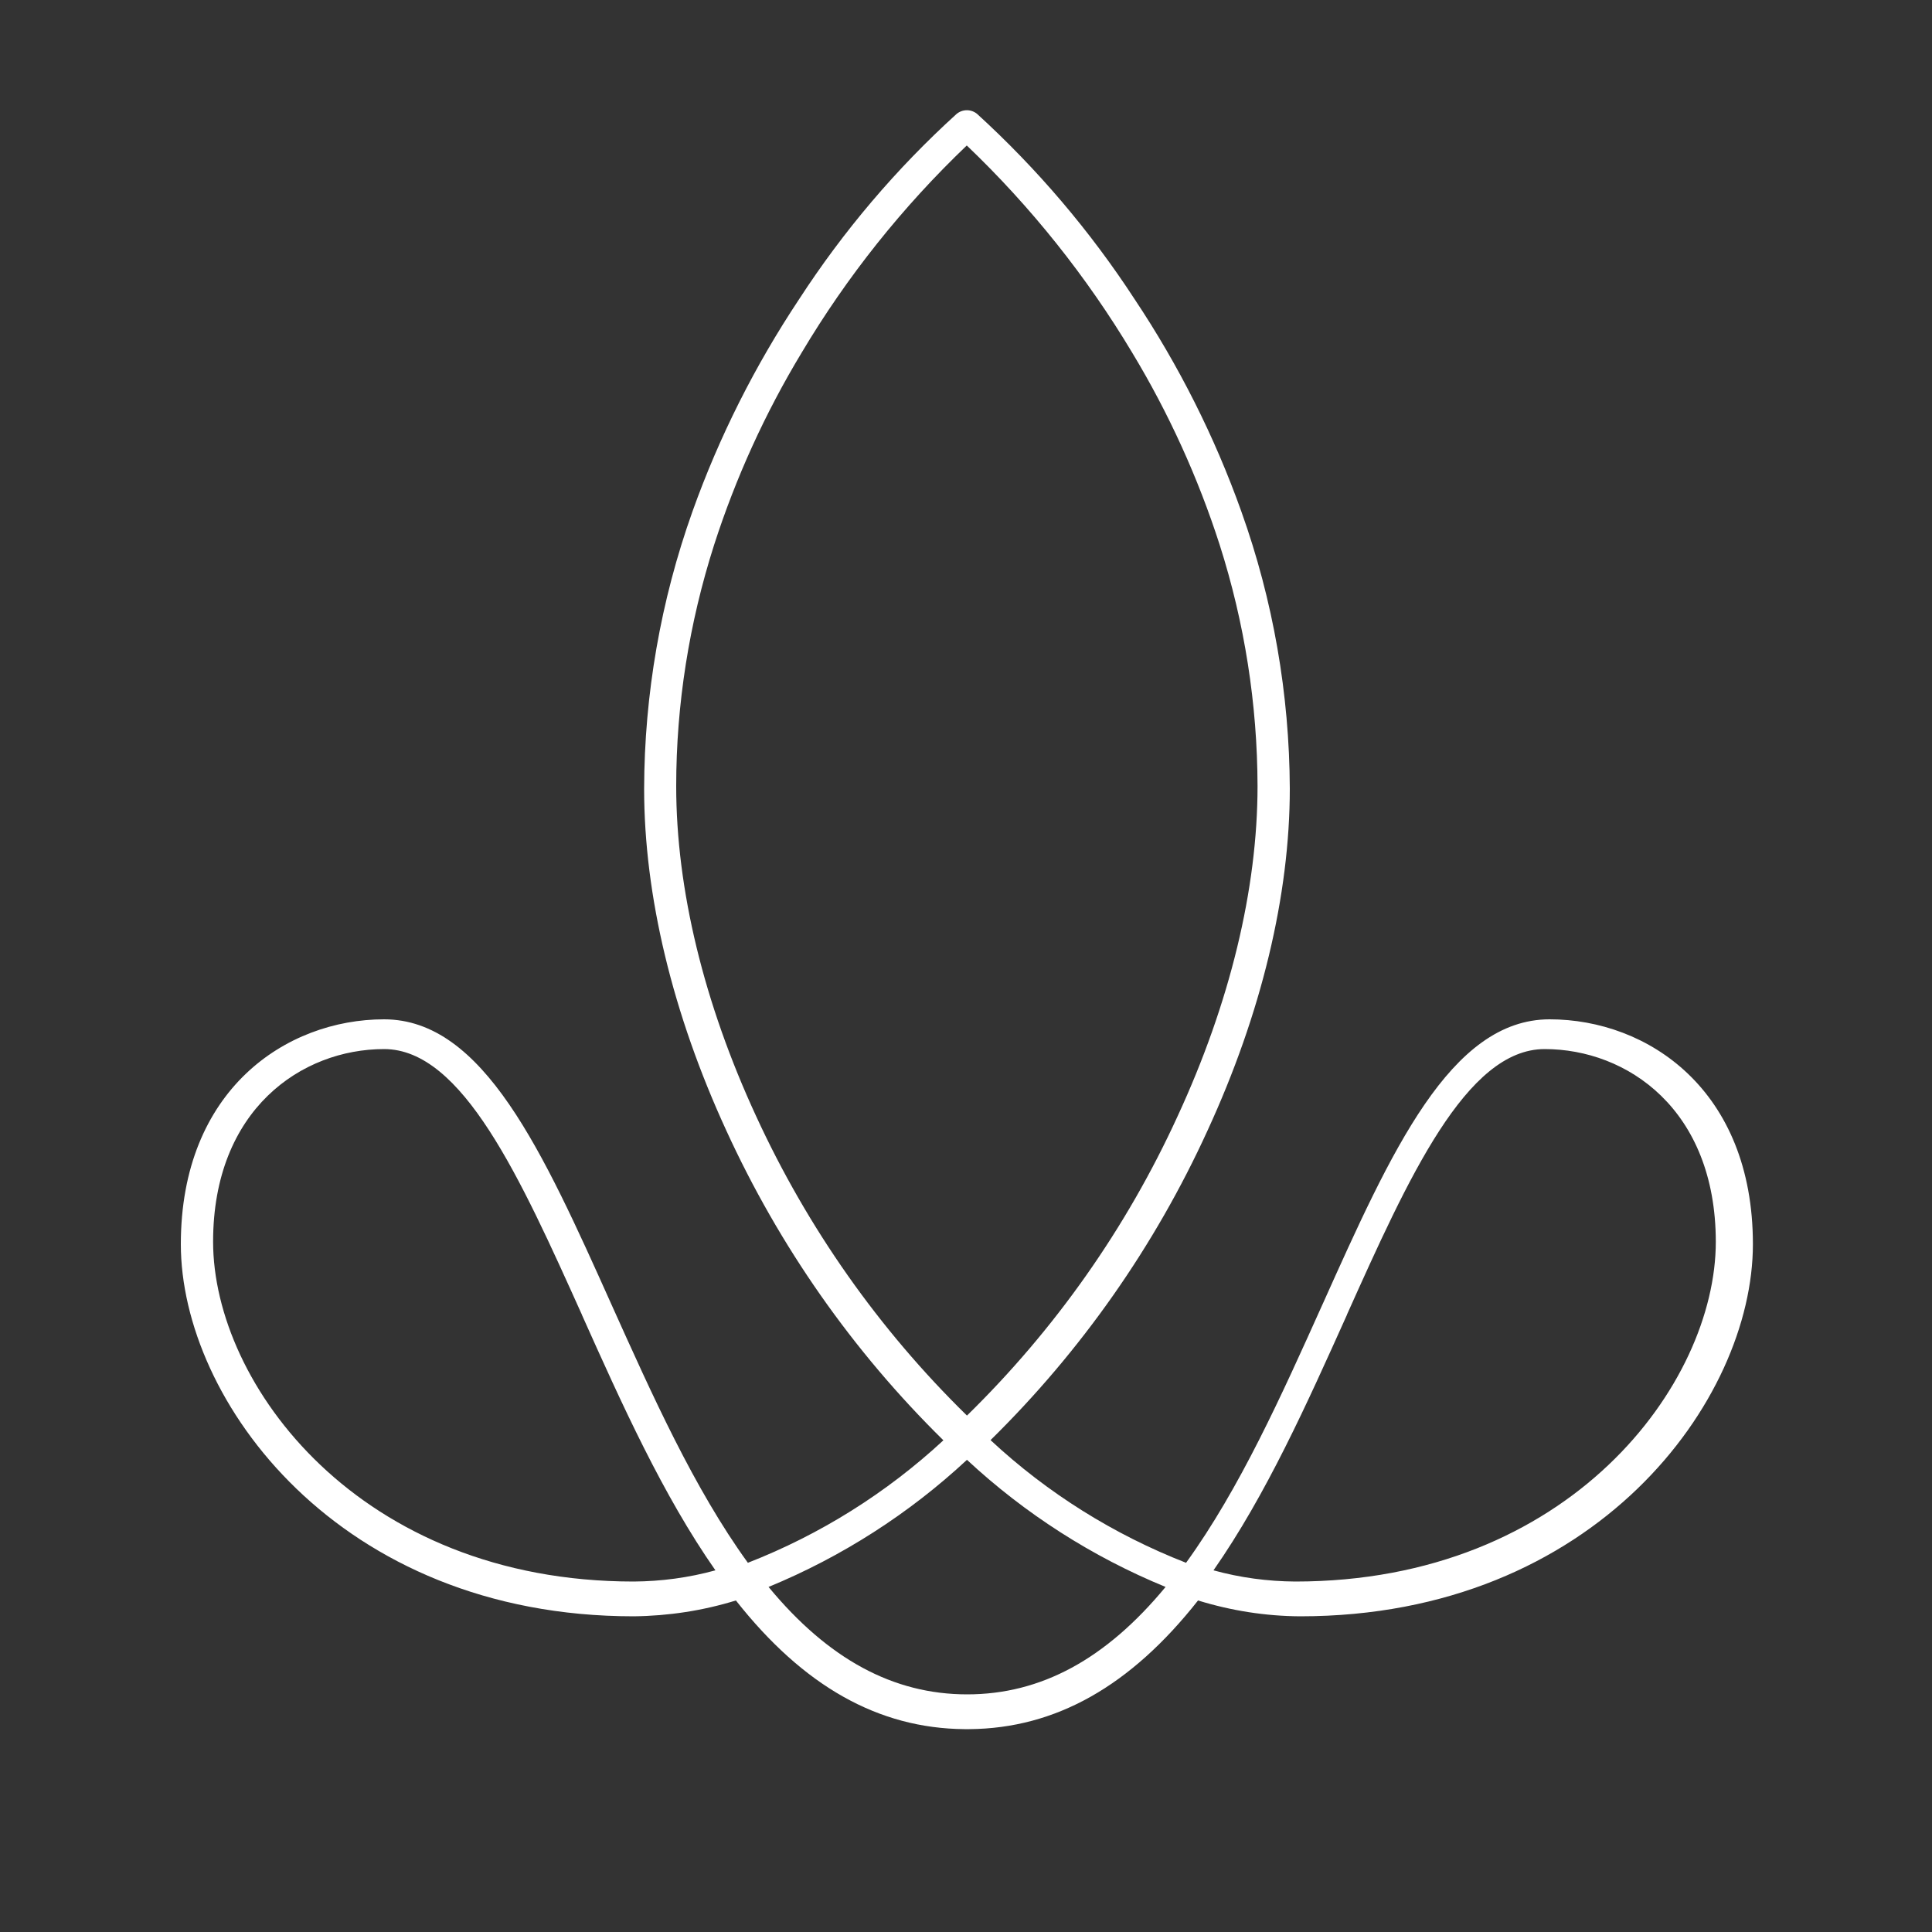 <svg xmlns="http://www.w3.org/2000/svg" xml:space="preserve" id="Layer_1" x="0" y="0" version="1.1" viewBox="0 0 1000 1000"><rect x="0" y="0" width="1000" height="1000" fill="#333333" stroke="none"/><g id="logos__x2F__beeldmerk__x2F__color_00000113325869714520271100000012184710918888853921_"><g id="logos_beeldmerk_color_00000031896905651547413870000003990454541953266352_"><g id="Group_3_00000017496154948927970160000005397813539776122782_"><linearGradient id="Clip_2-2_00000062887249806284700720000005777720689865149839_" x1="2.524" x2="2.524" y1="1008.405" y2="1001.513" gradientTransform="matrix(118.052 0 0 -121.588 202.5 122666.797)" gradientUnits="userSpaceOnUse"><stop offset="0" stop-color="#ed8022"/><stop offset=".43" stop-color="#57b587"/><stop offset="1" stop-color="#44bbd3"/></linearGradient><path id="Clip_2-2_00000094593844945196110130000012737044913831762325_" fill="#fff" d="M501.8 895h-2.6c-44.6-.4-83.3-22.2-118.3-66.6-17.2 5.3-35 8-52.9 8.2-152.9 0-234.4-111.8-234.4-192.6 0-79.9 54.5-116.4 105.2-116.4 51.4 0 82.1 68.3 117.6 147.4 21.1 46.9 42.8 95.4 70.7 133.9 37.4-14.6 71.7-36.1 101.2-63.4-46.9-46.1-84.9-100.4-112.3-160.2-27.9-60.6-42.6-121.8-42.6-177 .1-48.9 8.6-97.5 25-143.5 13.8-38.7 32.4-75.6 55.2-109.9 22.9-35.3 50.3-67.6 81.5-95.9 3.1-2.6 7.6-2.6 10.7 0 31.1 28.4 58.5 60.6 81.5 95.9 22.8 34.2 41.4 71.1 55.2 109.8 16.5 46.1 24.9 94.6 25.1 143.5 0 55.2-14.7 116.4-42.6 177-27.3 59.8-65.4 114.1-112.3 160.2 29.4 27.4 63.8 48.9 101.2 63.5 27.8-38.4 49.5-86.8 70.6-133.7l.1-.2c35.5-79.1 66.1-147.4 117.5-147.4 50.7 0 105.2 36.4 105.2 116.4 0 80.8-81.4 192.6-234.3 192.6-17.9-.1-35.7-2.9-52.9-8.2-35 44.4-73.7 66.2-118.3 66.6zm-1.3-139.4c-30 27.9-64.8 50.2-102.7 65.8 30.9 37.4 64.6 55.6 102.8 55.6s71.8-18.2 102.7-55.6c-38-15.6-72.8-37.9-102.8-65.8zm299-212.6c-40.6 0-70.6 66.8-102.3 137.4v.1c-20.6 45.8-41.8 93.2-69.1 132.3 13.8 3.8 28 5.7 42.3 5.8 142 0 217.7-102.2 217.7-175.9-.1-68.5-45.9-99.7-88.6-99.7zm-600.7 0c-42.6 0-88.5 31.2-88.5 99.7 0 73.7 75.6 175.9 217.7 175.9 14.3-.1 28.5-2 42.3-5.8-27.2-38.9-48.5-86.2-69-132l-.1-.3C269.4 609.9 239.4 543 198.8 543zM500.4 75.3c-33.2 31.7-62 67.8-85.5 107.3-18.9 31.3-34.1 64.7-45.3 99.5-12.9 40.4-19.6 82.5-19.6 124.8 0 53.3 14.3 112.3 41.4 170.9 26.6 57.8 63.5 110.3 109.1 154.9 45.5-44.5 82.5-97 109-154.9 27.1-58.6 41.4-117.7 41.4-170.9-.1-42.4-6.7-84.5-19.6-124.9-11.2-34.8-26.4-68.2-45.3-99.5-23.6-39.4-52.4-75.5-85.6-107.2z"/></g></g></g></svg>